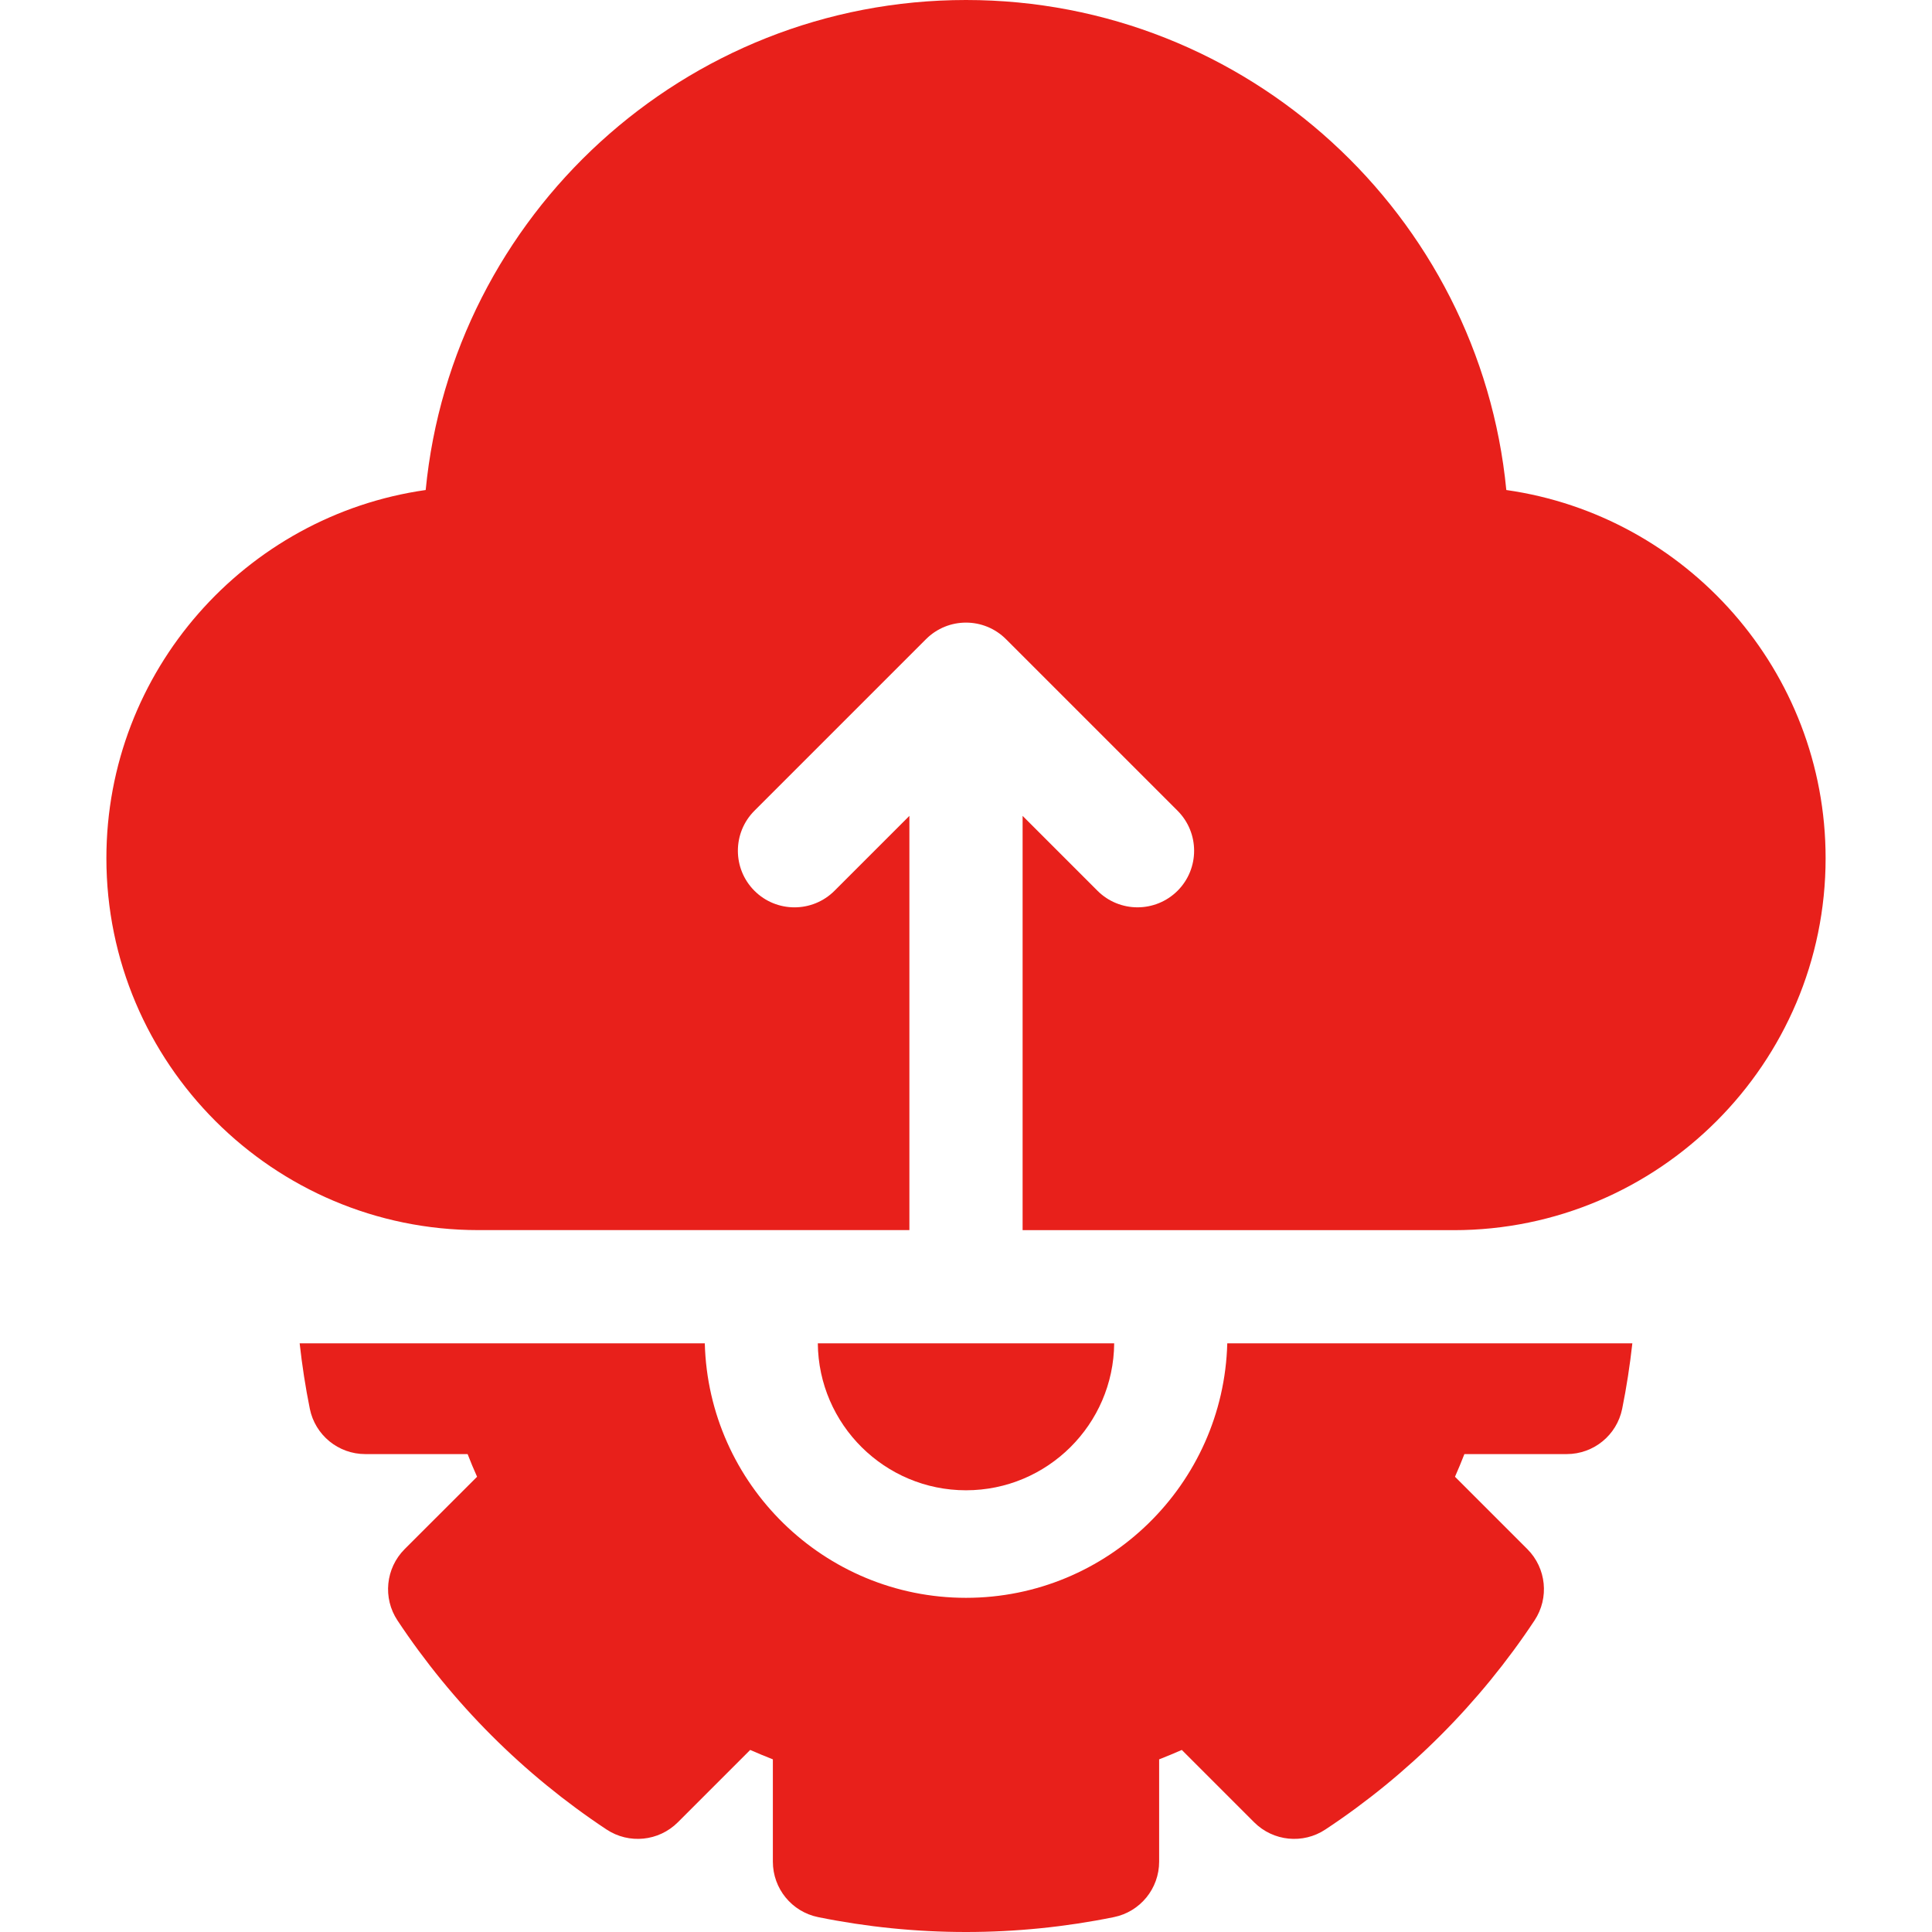 <svg width="30" height="30" viewBox="0 0 30 30" fill="none" xmlns="http://www.w3.org/2000/svg">
<g clip-path="url(#clip0)">
<path d="M23.39 7.609C22.976 3.344 19.371 0 15 0C10.629 0 7.024 3.344 6.61 7.609C3.811 8.007 1.652 10.419 1.652 13.326C1.652 16.511 4.243 19.101 7.427 19.101H14.121V12.669L12.958 13.832C12.615 14.175 12.058 14.175 11.715 13.832C11.372 13.489 11.372 12.932 11.715 12.589L14.379 9.925C14.722 9.582 15.278 9.582 15.621 9.925L18.285 12.589C18.628 12.932 18.628 13.489 18.285 13.832C18.113 14.003 17.888 14.089 17.663 14.089C17.439 14.089 17.213 14.003 17.042 13.832L15.879 12.669V19.102H22.573C25.757 19.102 28.348 16.511 28.348 13.326C28.348 10.419 26.189 8.007 23.39 7.609Z" fill="#E8201B"/>
<path d="M17.301 20.859H12.699C12.71 22.119 13.738 23.141 15 23.141C16.263 23.141 17.291 22.119 17.301 20.859Z" fill="#E8201B"/>
<path d="M15 24.811C12.798 24.811 11.001 23.048 10.944 20.859H4.653C4.691 21.201 4.743 21.541 4.811 21.876C4.894 22.285 5.254 22.579 5.672 22.579H7.261C7.307 22.698 7.356 22.815 7.408 22.931L6.283 24.055C5.988 24.351 5.941 24.814 6.172 25.162C6.596 25.802 7.087 26.403 7.632 26.948C8.178 27.494 8.779 27.985 9.418 28.408C9.767 28.639 10.229 28.592 10.525 28.297L11.649 27.173C11.765 27.224 11.883 27.273 12.001 27.319V28.908C12.001 29.326 12.295 29.686 12.704 29.769C13.456 29.922 14.228 30 15 30C15.772 30 16.544 29.922 17.296 29.769C17.705 29.686 17.999 29.326 17.999 28.908L17.999 27.319C18.118 27.273 18.235 27.224 18.351 27.173L19.475 28.297C19.771 28.592 20.233 28.639 20.581 28.408C21.221 27.985 21.822 27.494 22.368 26.948C22.914 26.402 23.405 25.801 23.828 25.162C24.059 24.813 24.012 24.351 23.717 24.055L22.593 22.931C22.644 22.815 22.693 22.698 22.739 22.579H24.328C24.746 22.579 25.106 22.285 25.189 21.876C25.257 21.541 25.309 21.201 25.347 20.859H19.057C19 23.048 17.202 24.811 15 24.811Z" fill="#E8201B"/>
</g>
<defs>
<clipPath id="clip0">
<rect width="30" height="30" fill="white"/>
</clipPath>
</defs>
</svg>
